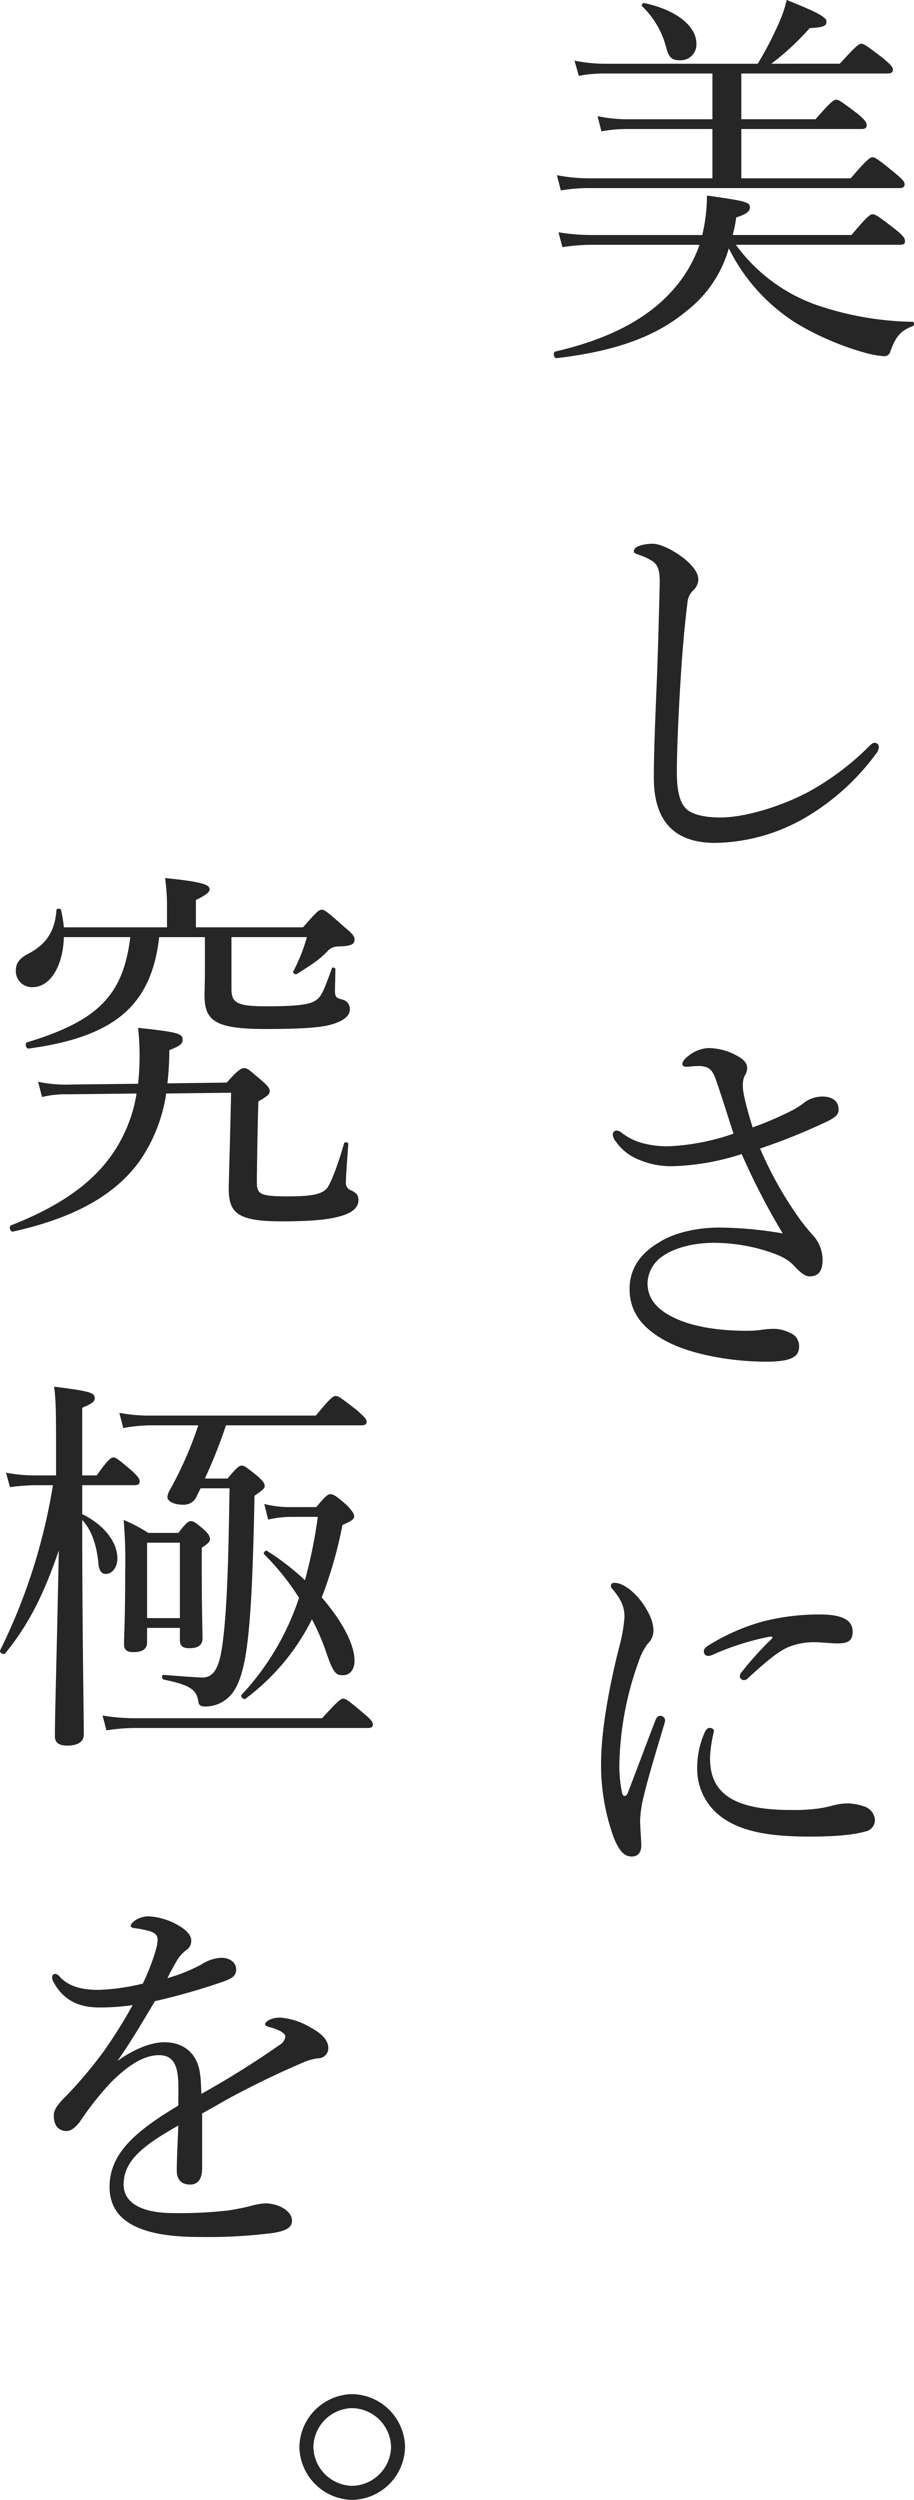 <svg xmlns:xlink="http://www.w3.org/1999/xlink" xmlns="http://www.w3.org/2000/svg" width="189.503" height="517.85" viewBox="0 0 189.503 517.85"><script xmlns=""/>
  <g id="グループ_3814" data-name="グループ 3814" transform="translate(-1165.243 -1223.96)">
    <g id="グループ_3525" data-name="グループ 3525" transform="translate(1277.405 1221)">
      <g id="グループ_3474" data-name="グループ 3474" transform="translate(0)">
        <path id="パス_3129" data-name="パス 3129" d="M34.83-17.334c.81,0,1.053-.243,1.053-.729,0-.567-.324-1.134-1.863-2.349-3.726-2.916-4.293-3.24-4.86-3.24-.486,0-1.053.324-4.374,4.293H.162A32.226,32.226,0,0,0,.891-23c2.349-.729,2.835-1.377,2.835-2.106,0-1.053-.891-1.3-8.91-2.43a35.2,35.2,0,0,1-.972,8.181H-29a42.442,42.442,0,0,1-6.966-.567l.81,3.078a42.06,42.06,0,0,1,6.237-.486H-6.723a27.949,27.949,0,0,1-5.994,9.882C-18.063-1.7-25.839,2.268-36.612,4.779c-.567.162-.324,1.458.243,1.377C-23.976,4.7-15.714,1.62-9.477-3.564A24.965,24.965,0,0,0-.648-16.6,38.4,38.4,0,0,0,13.527-.972,58.948,58.948,0,0,0,27.54,5.022a21.026,21.026,0,0,0,3.969.729,1.248,1.248,0,0,0,1.3-.891C33.939,1.62,35.073.405,37.5-.486c.324-.081.324-.891,0-.891A64.443,64.443,0,0,1,17.091-5.022,35.192,35.192,0,0,1,.81-17.334ZM1.944-31.1V-41.31H26.892c.81,0,1.053-.324,1.053-.81s-.324-1.053-1.782-2.268c-3.4-2.592-4.05-3-4.536-3s-1.134.4-4.293,4.05H1.944v-9.477H32.238c.81,0,1.134-.243,1.134-.81,0-.486-.4-.972-2.025-2.349-3.4-2.592-3.969-3-4.536-3-.486,0-1.053.4-4.455,4.131H8.181a55.3,55.3,0,0,0,7.938-7.371c3-.162,3.483-.486,3.483-1.377s-1.944-1.944-8.262-4.455A23.728,23.728,0,0,1,9.8-63.423a72.765,72.765,0,0,1-4.455,8.586H-26.163a30.824,30.824,0,0,1-6.48-.648l.891,3.159A28.531,28.531,0,0,1-26-52.812H-4.05v9.477h-17.5a30.407,30.407,0,0,1-6.318-.648l.81,3.159a27.757,27.757,0,0,1,5.67-.486H-4.05V-31.1H-29.322a35.974,35.974,0,0,1-6.966-.648l.81,3.159a34.785,34.785,0,0,1,6.318-.486H34.668c.81,0,1.134-.243,1.134-.81,0-.486-.4-.972-1.944-2.268-3.564-2.916-4.212-3.321-4.7-3.321s-1.134.405-4.536,4.374ZM-10.935-55.566a3.256,3.256,0,0,0,3.564-3.483c0-3.4-3.888-6.885-10.773-8.343-.324-.081-.729.4-.486.648a17.954,17.954,0,0,1,5.022,8.667C-13.041-56.133-12.474-55.566-10.935-55.566Zm7.452,162.133a38.29,38.29,0,0,0,18.468-5.1A48.646,48.646,0,0,0,29.808,88.18a2.321,2.321,0,0,0,.648-1.62.881.881,0,0,0-.891-.729c-.324,0-.648.243-1.053.648a55.668,55.668,0,0,1-12.717,9.558C9.8,99.2,2.43,101.3-2.349,101.3c-3.078,0-5.589-.486-7.047-1.7-1.377-1.3-2.025-3.645-2.025-7.695,0-4.212.324-12.15.81-19.683.405-6.48.891-11.421,1.377-15.309A3.868,3.868,0,0,1-8.1,54.322a3.24,3.24,0,0,0,1.134-2.268c0-1.62-1.377-3.078-2.916-4.374-2.187-1.7-4.86-3.078-6.561-3.078a8.152,8.152,0,0,0-2.916.486c-.648.243-.972.648-.972,1.053s.324.486.972.729a13.222,13.222,0,0,1,2.835,1.3c1.215.81,1.62,2.025,1.539,5.022-.162,6.48-.324,12.8-.567,19.2-.324,7.857-.648,15.552-.648,20.655C-16.2,102.76-11.259,106.567-3.483,106.567Zm7.776,58.939c-1.134-3.645-2.025-7.047-2.025-8.424a4.791,4.791,0,0,1,.324-2.187,3.262,3.262,0,0,0,.567-1.62c0-.891-.486-1.7-1.782-2.43a12.486,12.486,0,0,0-6.318-1.782A7.172,7.172,0,0,0-8.91,150.6c-.891.648-1.377,1.3-1.377,1.782,0,.324.324.567.81.567.405,0,1.539-.162,2.43-.162a4.456,4.456,0,0,1,2.106.4c.729.4,1.215,1.215,1.782,2.916,1.3,3.807,2.349,7.209,3.483,10.692A47,47,0,0,1-12.8,169.394a19.621,19.621,0,0,1-6.075-.729,12.07,12.07,0,0,1-4.05-2.106,1.731,1.731,0,0,0-1.053-.405.8.8,0,0,0-.729.81,2.369,2.369,0,0,0,.567,1.377,10.547,10.547,0,0,0,4.941,3.888,17,17,0,0,0,7.29,1.3,50.589,50.589,0,0,0,13.932-2.511,142.213,142.213,0,0,0,8.505,16.443,80.6,80.6,0,0,0-13.122-1.215c-4.617,0-9.315,1.053-12.393,3-3.645,2.106-6.237,5.184-6.237,9.72,0,4.293,2.106,7.776,7.209,10.611,5.184,2.916,13.77,4.455,21.141,4.455,5.427,0,6.8-1.134,6.8-3.159a2.9,2.9,0,0,0-1.944-2.835,7.447,7.447,0,0,0-3.321-.81,17.3,17.3,0,0,0-2.754.243,24.375,24.375,0,0,1-2.835.162c-5.994,0-11.34-.891-14.985-2.673-3.483-1.62-5.589-3.888-5.589-7.209a6.975,6.975,0,0,1,3.159-5.589c2.268-1.62,6.156-2.754,10.692-2.754A37.044,37.044,0,0,1,6.642,190.94c3.483,1.053,5.1,1.944,6.4,3.4,1.377,1.458,2.268,2.025,3.078,2.025,1.539,0,2.673-.81,2.673-3.4a7.591,7.591,0,0,0-1.7-4.779,40.765,40.765,0,0,1-3.4-4.212A77.353,77.353,0,0,1,5.832,169.88a127.2,127.2,0,0,0,13.689-5.508c2.025-.972,2.592-1.539,2.592-2.592,0-1.458-.972-2.673-3.4-2.673a6.429,6.429,0,0,0-3.564,1.134,16.158,16.158,0,0,1-3.078,1.944A72.315,72.315,0,0,1,4.293,165.506ZM8.262,271.425a66.313,66.313,0,0,0-6.156,6.8,1.493,1.493,0,0,0-.486,1.053.951.951,0,0,0,.81.729,1.235,1.235,0,0,0,.972-.486c3.807-3.483,6.4-5.67,8.586-6.48a13.839,13.839,0,0,1,5.184-.891c1.3,0,3.483.243,4.617.243,2.106,0,3.24-.4,3.24-2.43,0-1.782-1.134-3.564-6.723-3.564a46.439,46.439,0,0,0-12.231,1.539A43,43,0,0,0-4.86,272.8c-.648.4-.972.729-.972,1.3a.916.916,0,0,0,.972.891,3.473,3.473,0,0,0,1.215-.405A55.317,55.317,0,0,1,7.7,271.02C8.424,270.858,8.505,271.182,8.262,271.425ZM-7.209,298.074a12.365,12.365,0,0,0,4.05,9.477c4.86,4.374,12.8,4.86,19.521,4.86,4.617,0,8.829-.324,11.259-1.053a2.421,2.421,0,0,0,2.025-2.43,3.18,3.18,0,0,0-2.187-2.754,11.857,11.857,0,0,0-3.321-.648,12.82,12.82,0,0,0-3.078.4,23.465,23.465,0,0,1-3,.648,38.024,38.024,0,0,1-5.751.324c-4.7,0-10.53-.486-13.851-3.321-2.349-2.025-3-4.536-3-7.614a27.143,27.143,0,0,1,.81-5.346c0-.486-.4-.729-.891-.729-.4,0-.648.243-.972.81A18.146,18.146,0,0,0-7.209,298.074Zm-8.667-9.72c-1.944,5.022-3.888,10.287-5.751,15.066-.162.4-.4.567-.567.567-.243,0-.486-.162-.567-.567a27.151,27.151,0,0,1-.567-6.561,66.41,66.41,0,0,1,4.05-20.9,12.617,12.617,0,0,1,1.863-3.564,3.574,3.574,0,0,0,1.134-2.673c0-1.863-.891-3.645-2.187-5.589-1.539-2.187-3.969-4.293-5.913-4.293a.654.654,0,0,0-.729.567,1.094,1.094,0,0,0,.4.81c1.7,2.025,2.43,3.564,2.43,5.751a34.484,34.484,0,0,1-1.215,6.642c-1.863,7.452-3.645,16.605-3.645,23.814a44.287,44.287,0,0,0,2.673,15.309c1.215,2.916,2.268,3.807,3.726,3.807,1.053,0,1.944-.648,1.944-2.268,0-1.134-.243-3.807-.243-5.265a24.508,24.508,0,0,1,.81-5.184c.729-3.159,2.268-8.262,4.212-14.742a3.565,3.565,0,0,0,.162-.81,1.035,1.035,0,0,0-.972-.891C-15.228,287.382-15.633,287.625-15.876,288.354Z" transform="translate(39.595 71)" fill="#262626"/>
      </g>
    </g>
    <g id="グループ_3526" data-name="グループ 3526" transform="translate(1164.133 1402.428)">
      <path id="パス_3127" data-name="パス 3127" d="M-11.745-54.918C-13.2-42.93-18.387-37.584-33.129-33.129c-.567.162-.243,1.377.324,1.3,17.82-2.43,25.434-8.91,27.054-23.085H3.726V-48.6c0,3.564-.081,4.617-.081,5.751,0,5.346,2.349,6.966,12.636,6.966,6.966,0,10.53-.243,12.879-.729,2.835-.648,4.617-1.782,4.617-3.321a2,2,0,0,0-1.458-2.025c-1.458-.324-1.62-.648-1.62-1.863s.081-3,.081-4.455c0-.324-.648-.486-.729-.162-1.782,4.941-2.268,6.075-3.645,6.8-1.215.729-4.05,1.053-9.882,1.053-6.237,0-7.29-.729-7.29-3.645V-54.918H24.867a35.327,35.327,0,0,1-2.835,7.128c-.162.324.486.729.81.486,3.726-2.349,4.7-3.078,6.237-4.617a2.831,2.831,0,0,1,2.187-1.053c2.754-.081,3.483-.4,3.483-1.458,0-.567-.243-1.053-2.025-2.511-3.726-3.321-4.212-3.645-4.779-3.645s-.972.324-3.888,3.645H1.863v-5.67C4.05-63.666,4.7-64.233,4.7-64.8c0-.891-.972-1.539-9.234-2.349a42.107,42.107,0,0,1,.4,5.265v4.941H-25.515a29.493,29.493,0,0,0-.567-3.564c-.081-.4-.972-.4-.972,0-.324,4.455-2.187,7.209-6.075,9.153-1.7.972-2.349,1.863-2.349,3.483a3.325,3.325,0,0,0,3.483,3.321c3.645,0,6.318-4.374,6.48-10.368Zm7.7,30.294a61.742,61.742,0,0,0,.4-6.885c2.106-.81,2.754-1.3,2.754-2.106,0-1.377-1.053-1.62-9.234-2.511a55.068,55.068,0,0,1,0,11.583l-13.932.162a28.076,28.076,0,0,1-6.8-.567l.81,3.159a20.508,20.508,0,0,1,5.508-.567l14.094-.162a30.365,30.365,0,0,1-5.67,13.446C-20.412-3.321-27.135,1.134-36.45,4.779c-.567.243-.162,1.458.405,1.3C-23.652,3.321-15.066-1.3-9.882-8.424A33.09,33.09,0,0,0-4.293-22.518L9.153-22.68c-.081,5.1-.486,18.468-.486,19.845,0,5.184,1.944,6.8,11.1,6.8,6.237,0,9.72-.4,11.988-1.053,2.43-.648,3.807-1.782,3.807-3.321,0-.972-.324-1.458-1.458-2.025a1.581,1.581,0,0,1-1.134-1.782c0-1.62.324-5.265.486-7.857,0-.4-.81-.486-.891-.081C31.185-7.29,29.727-3.726,29-2.835c-1.134,1.215-3.159,1.62-8.181,1.62-5.67,0-6.318-.486-6.318-2.916,0-2.268.162-13.041.324-16.767,2.025-1.134,2.349-1.539,2.349-2.187,0-.486-.486-1.053-1.458-1.944-2.673-2.268-3.159-2.754-3.807-2.754s-1.377.4-3.645,3ZM-21.708,58.615h10.773c.891,0,1.134-.243,1.134-.81,0-.486-.324-.972-1.539-2.106-2.835-2.43-3.4-2.835-3.888-2.835s-1.134.4-3.483,3.726h-3V42.577c2.187-.891,2.592-1.377,2.592-1.944,0-1.134-.648-1.458-8.424-2.43.324,2.349.405,4.536.405,11.178V56.59H-31.59a31.6,31.6,0,0,1-5.913-.567l.81,3a43.967,43.967,0,0,1,5.1-.4h3.807A119.855,119.855,0,0,1-38.718,92.8c-.243.486.729,1.053,1.053.648,4.941-6.075,8.019-12.312,11.1-21.3-.486,24.381-.81,33.7-.81,38.475,0,1.377.891,1.944,2.592,1.944,2.025,0,3.4-.729,3.4-2.268,0-4.617-.324-21.546-.324-43.092V65.824c1.944,2.106,2.916,5.022,3.321,8.667C-18.306,75.949-17.9,77-16.848,77c1.377,0,2.43-1.377,2.43-3.24,0-3.159-2.511-6.8-7.29-9.153Zm24.543.648H8.829C8.586,77.083,8.181,85.1,7.452,90.934,6.8,96.28,5.67,98.467,3.159,98.467c-1.62-.081-4.131-.243-8.019-.567-.4,0-.4.891,0,.972,5.427,1.134,6.8,2.025,7.209,4.455.081.891.486,1.134,1.458,1.134a7.025,7.025,0,0,0,5.184-2.268c1.539-1.62,2.592-4.617,3.24-8.748C13.2,87.289,13.689,77.65,14.013,60.8c1.782-1.215,2.106-1.539,2.106-2.025,0-.567-.324-.972-1.458-2.025-2.349-1.863-2.754-2.187-3.321-2.187-.486,0-.972.324-2.916,2.673h-4.7A107.438,107.438,0,0,0,8.1,46.222H36.207c.729,0,1.053-.243,1.053-.729s-.4-.972-1.944-2.349c-3.321-2.592-3.888-3-4.455-3s-1.134.4-4.131,4.05H-7.29a33.23,33.23,0,0,1-6.723-.567l.81,3.159a31.6,31.6,0,0,1,5.913-.567H2.349A77.186,77.186,0,0,1-3.483,59.506a3.575,3.575,0,0,0-.567,1.539c0,.972,1.458,1.62,3.321,1.62a2.9,2.9,0,0,0,2.835-1.944ZM-8.262,88.18h6.8v2.511c0,1.215.567,1.7,2.025,1.7,1.7,0,2.673-.648,2.673-2.025,0-1.3-.162-5.832-.162-14.337V71.575c1.458-.972,1.7-1.3,1.7-1.782,0-.567-.324-1.134-1.215-1.944C1.782,66.31,1.377,66.067.81,66.067c-.486,0-.891.243-2.592,2.43H-8.019a31.125,31.125,0,0,0-5.1-2.673A101.107,101.107,0,0,1-12.8,76.6c0,9.72-.243,13.122-.243,14.9,0,1.215.567,1.7,1.944,1.7,1.863,0,2.835-.648,2.835-2.025Zm6.8-2.025h-6.8V70.522h6.8Zm23.247-23a21.92,21.92,0,0,1-5.751-.648l.81,3.24a21.039,21.039,0,0,1,4.941-.567h5.346A98.736,98.736,0,0,1,24.462,78.3,50.957,50.957,0,0,0,16.6,72.223c-.324-.243-.891.486-.567.729a51.522,51.522,0,0,1,7.209,8.991A54.288,54.288,0,0,1,11.34,102.031c-.324.324.4,1.134.81.81A46.111,46.111,0,0,0,25.92,86.4a46.947,46.947,0,0,1,2.916,6.723c1.539,4.536,2.106,4.86,3.483,4.86,1.458,0,2.43-1.134,2.43-3,0-3.483-2.673-8.343-6.8-13.122a86.61,86.61,0,0,0,4.293-14.985c1.944-.891,2.43-1.215,2.43-1.782,0-.486-.243-.972-1.458-2.268-2.349-2.106-2.916-2.349-3.483-2.349-.486,0-.891.243-2.916,2.673ZM-16.686,109.4a39.4,39.4,0,0,1,5.832-.486H37.5c.81,0,1.053-.243,1.053-.729s-.4-1.053-1.782-2.187c-3.24-2.754-3.807-3.159-4.374-3.159-.486,0-1.053.4-4.374,4.05h-38.88a40.1,40.1,0,0,1-6.642-.567Zm14.9,77.731c-8.667,5.184-14.256,9.8-14.256,16.848,0,7.695,7.452,10.368,18.468,10.368a107.839,107.839,0,0,0,15.309-.81c3.159-.486,4.05-1.3,4.05-2.592,0-1.944-2.754-3.564-5.589-3.564a13.19,13.19,0,0,0-2.754.486,48.411,48.411,0,0,1-4.779.972,88.471,88.471,0,0,1-11.34.567c-7.533,0-10.449-2.592-10.449-5.913,0-5.022,4.212-8.181,11.34-12.231-.162,3.969-.324,7.371-.324,9.315,0,2.025,1.134,2.916,2.754,2.916s2.511-1.134,2.511-3.4v-11.34c2.268-1.215,4.941-2.835,7.29-4.05,5.589-2.916,9.639-4.779,13.608-6.48a11.251,11.251,0,0,1,3.159-.891,2.089,2.089,0,0,0,2.106-2.106c0-1.62-1.3-3-3.726-4.293a14.354,14.354,0,0,0-6.156-2.025,5.062,5.062,0,0,0-2.025.324c-.648.243-1.215.729-1.215,1.053,0,.243.324.4.81.567a10.773,10.773,0,0,1,2.43.891c.648.4.972.729.972,1.134a2.415,2.415,0,0,1-1.215,1.7A188.728,188.728,0,0,1,3,184.7c-.081-1.377-.081-2.835-.243-3.807-.4-4.293-3.159-6.885-7.452-6.885-2.835,0-6.48,1.539-9.72,3.888,2.754-3.888,5.265-8.181,7.776-12.393a135.175,135.175,0,0,0,14.175-4.05c1.539-.567,2.673-1.053,2.673-2.511s-1.3-2.43-3.078-2.43A8.369,8.369,0,0,0,3,157.892a34.061,34.061,0,0,1-7.047,2.835c.648-1.3,1.539-2.916,2.025-3.726A7.63,7.63,0,0,1,0,154.814a2.162,2.162,0,0,0,.891-1.863c0-.972-.729-2.025-2.673-3.159a13.849,13.849,0,0,0-6.075-1.863,4.939,4.939,0,0,0-3.159,1.053,1.569,1.569,0,0,0-.648.891c0,.243.243.4.648.486a20.1,20.1,0,0,1,3.321.648c1.053.324,1.62.81,1.62,1.863a9.259,9.259,0,0,1-.4,2.106,46.122,46.122,0,0,1-2.673,6.885,44.7,44.7,0,0,1-9.153,1.3c-3.159,0-6.075-.567-8.019-2.673a1.561,1.561,0,0,0-.972-.648.662.662,0,0,0-.648.729,1.961,1.961,0,0,0,.324,1.053c2.106,3.807,5.346,5.184,9.4,5.184a47.024,47.024,0,0,0,6.966-.486,105.2,105.2,0,0,1-5.994,9.558,87.541,87.541,0,0,1-7.857,9.315c-1.62,1.62-2.511,2.754-2.511,3.969,0,2.268,1.134,3.24,2.673,3.24,1.053,0,2.106-1.053,2.754-1.944a63.643,63.643,0,0,1,6.4-8.1c3.24-3.24,6.642-5.67,9.963-5.67,2.916,0,4.05,1.944,4.05,6.561Z" transform="translate(39.867 70.572)" fill="#262626"/>
      <path id="パス_3128" data-name="パス 3128" d="M-25.73-16.1A11.165,11.165,0,0,0-36.686-5.146,11.165,11.165,0,0,0-25.73,5.81,11.165,11.165,0,0,0-14.774-5.146,11.165,11.165,0,0,0-25.73-16.1Zm0,2.905a8.224,8.224,0,0,1,8.051,8.051A8.224,8.224,0,0,1-25.73,2.9a8.224,8.224,0,0,1-8.051-8.051A8.224,8.224,0,0,1-25.73-13.2Z" transform="translate(99.867 333.572)" fill="#262626"/>
    </g>
  </g>
</svg>